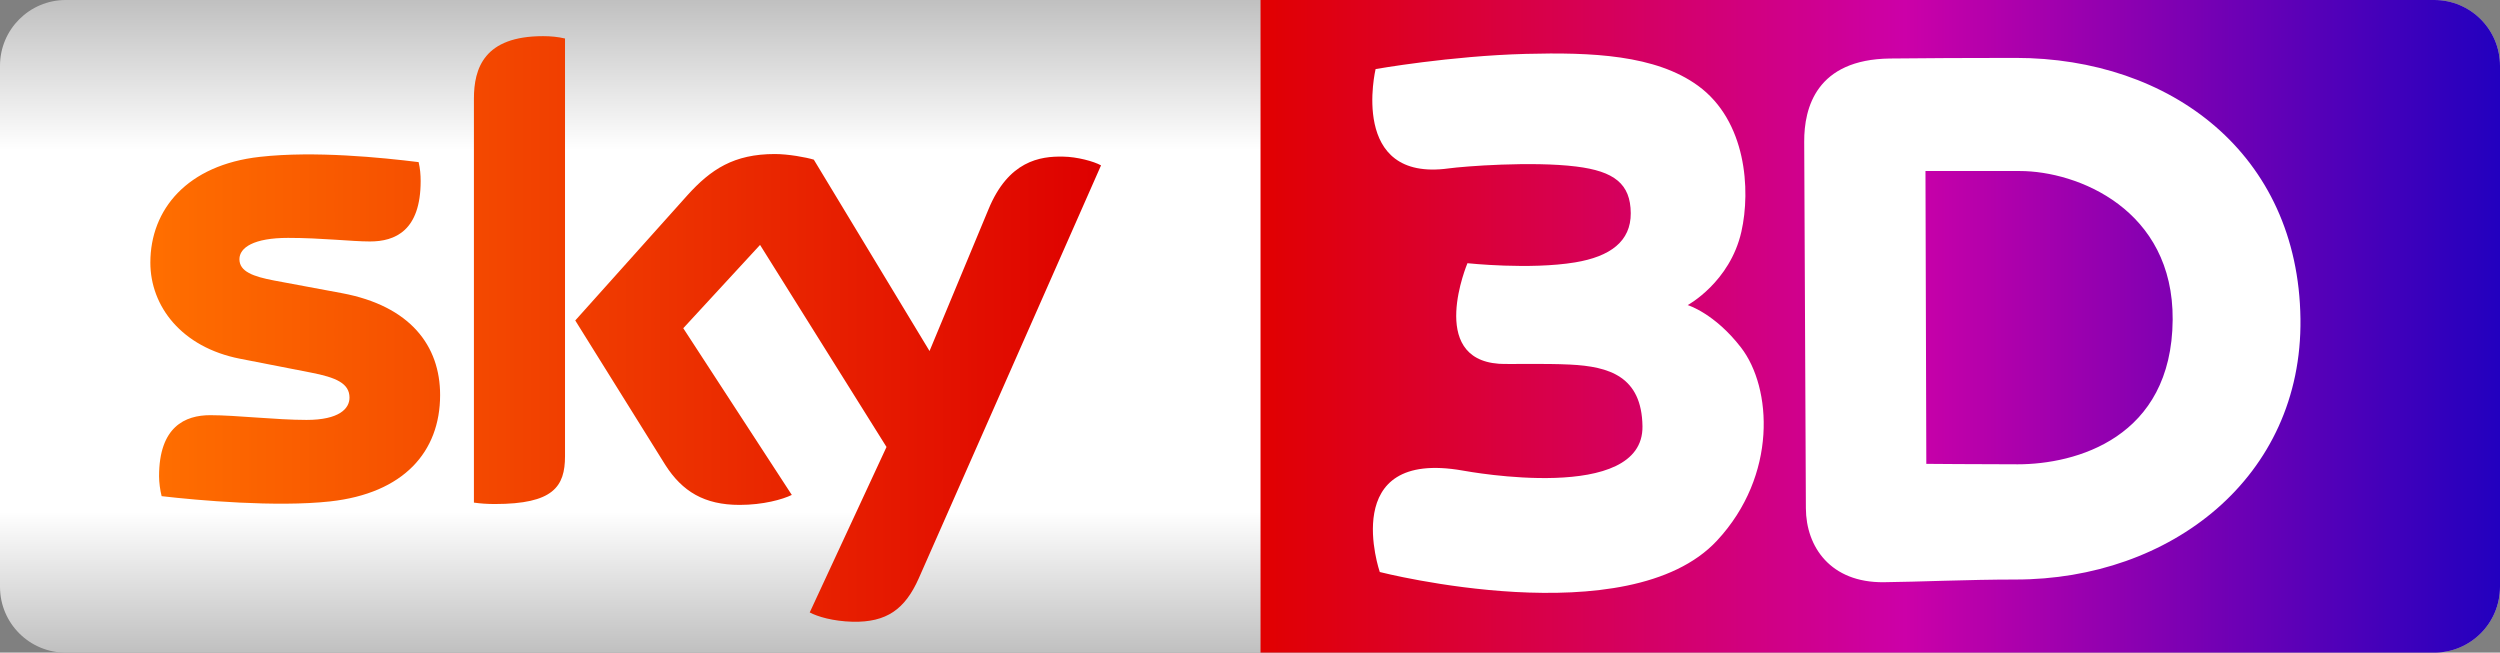 <svg version="1.1" xmlns="http://www.w3.org/2000/svg" xmlns:xlink="http://www.w3.org/1999/xlink" width="1291.744" height="337.213" viewBox="0,0,1291.744,337.213"><rect x="0" y="0" width="1291.744" height="337.213" fill="#808080" stroke="none"/><defs><linearGradient x1="240" y1="348.607" x2="240" y2="11.393" gradientUnits="userSpaceOnUse" id="color-1"><stop offset="0" stop-color="#c0c0c0"/><stop offset="0.216" stop-color="#ffffff"/><stop offset="0.77" stop-color="#ffffff"/><stop offset="1" stop-color="#c0c0c0"/></linearGradient><linearGradient x1="245.439" y1="180" x2="885.872" y2="180" gradientUnits="userSpaceOnUse" id="color-2"><stop offset="0" stop-color="#e10000"/><stop offset="0.52" stop-color="#cc00a8"/><stop offset="1" stop-color="#2200bf"/></linearGradient><linearGradient x1="-328.183" y1="181.37" x2="163.026" y2="181.37" gradientUnits="userSpaceOnUse" id="color-3"><stop offset="0" stop-color="#ff6f00"/><stop offset="1" stop-color="#de0000"/></linearGradient></defs><g transform="translate(405.872,-11.393)"><g stroke="none" stroke-width="0" stroke-miterlimit="10"><path d="M-371.879,348.607c-18.774,0 -33.993,-15.219 -33.993,-33.993v-269.227c0,-18.774 15.219,-33.993 33.993,-33.993h1223.758c18.774,0 33.993,15.219 33.993,33.993v269.227c0,18.774 -15.219,33.993 -33.993,33.993z" fill="url(#color-1)"/><path d="M245.439,348.607v-337.213h606.44c18.774,0 33.993,15.219 33.993,33.993v269.227c0,18.774 -15.219,33.993 -33.993,33.993z" fill="url(#color-2)"/><path d="M-113.929,31.282c-3.698,-0.855 -7.395,-1.21 -11.372,-1.21c-30.419,0 -35.7,16.544 -35.7,32.377v208.643c3.432,0.484 6.877,0.726 10.84,0.726c30.154,0 36.232,-8.956 36.232,-24.732zM-178.466,215.492c0,-25.386 -15.336,-46.017 -50.783,-52.637l-34.915,-6.507c-10.854,-2.065 -17.996,-4.627 -17.996,-11.02c0,-6.023 7.409,-11.02 25.139,-11.02c17.451,0 32.8,1.851 42.31,1.851c12.969,0 26.19,-5.539 26.19,-31.195c0,-3.303 -0.266,-6.507 -1.051,-9.81c-19.047,-2.349 -53.697,-5.894 -82.001,-2.719c-37.562,4.171 -56.609,27.137 -56.609,54.645c0,22.553 16.134,43.753 46.288,49.662l36.512,7.133c13.221,2.549 20.098,5.61 20.098,12.985c0,5.639 -5.294,11.504 -22.213,11.504c-15.616,0 -36.512,-2.449 -49.733,-2.449c-12.969,0 -26.456,5.923 -26.456,31.551c0,3.175 0.532,7.119 1.33,10.294c19.034,2.207 59.243,5.752 87.016,2.719c38.094,-4.2 56.876,-25.657 56.876,-54.987zM12.511,327.843c3.977,2.121 11.905,4.542 22.226,4.812c17.451,0.342 26.974,-6.378 34.117,-22.453l94.172,-213.355c-3.698,-2.078 -12.437,-4.442 -19.579,-4.527c-11.904,-0.27 -28.305,2.178 -38.613,27.323l-30.42,73.126l-59.789,-98.882c-3.964,-1.21 -13.221,-2.905 -20.098,-2.905c-21.162,0 -33.067,7.845 -45.237,21.328l-57.926,64.669l46.554,74.678c8.739,13.654 20.111,20.617 38.361,20.617c12.17,0 22.213,-2.819 26.974,-5.155l-56.077,-86.139l39.677,-43.042l65.335,104.407z" fill="url(#color-3)"/><path d="M307.058,306.956c0,0 -21.891,-63.804 42.86,-52.424c3.154,0.554 93.481,17.177 92.874,-22.91c-0.389,-25.736 -17.135,-30.853 -37.449,-31.855c-13.701,-0.676 -31.976,-0.069 -36.755,-0.415c-36.999,-2.679 -16.234,-51.958 -16.234,-51.958c0,0 32.201,3.452 55.59,-0.419c18.176,-3.008 28.887,-10.868 28.79,-25.454c-0.101,-15.136 -8.542,-21.646 -28.157,-24.077c-22.944,-2.843 -58.181,-0.101 -65.889,0.96c-51.666,7.11 -37.794,-51.316 -37.794,-51.316c0,0 38.56,-6.828 77.632,-7.847c33.864,-0.883 67.035,0.434 89.041,16.506c24.883,18.174 27.217,53.74 22.327,75.366c-5.902,26.102 -27.739,37.924 -27.739,37.924c0,0 13.837,4.139 27.576,21.956c15.976,20.718 18.91,66.012 -12.422,99.726c-45.663,49.135 -174.25,16.236 -174.25,16.236zM570.686,41.628c15,-0.186 42.234,-0.316 64.874,-0.316c80.105,0 146.083,49.518 147.209,134.761c1.082,82.003 -67.103,134.761 -147.209,134.761c-24.438,0 -50.61,1.221 -68.158,1.389c-27.394,0.263 -40.095,-18.205 -40.182,-38.219c-0.151,-34.536 -0.634,-135.527 -0.863,-189.395c-0.074,-17.522 6.256,-42.508 44.329,-42.98zM636.642,251.301c29.89,0 79.635,-13.455 80.099,-74.687c0.432,-57.041 -49.126,-76.852 -79.016,-76.852c-29.89,0 -48.709,0 -48.709,0l0.434,151.302c0,0 27.927,0.237 47.192,0.237z" fill="#ffffff"/></g></g></svg><!--rotationCenter:645.872081759179:168.6066066066068-->